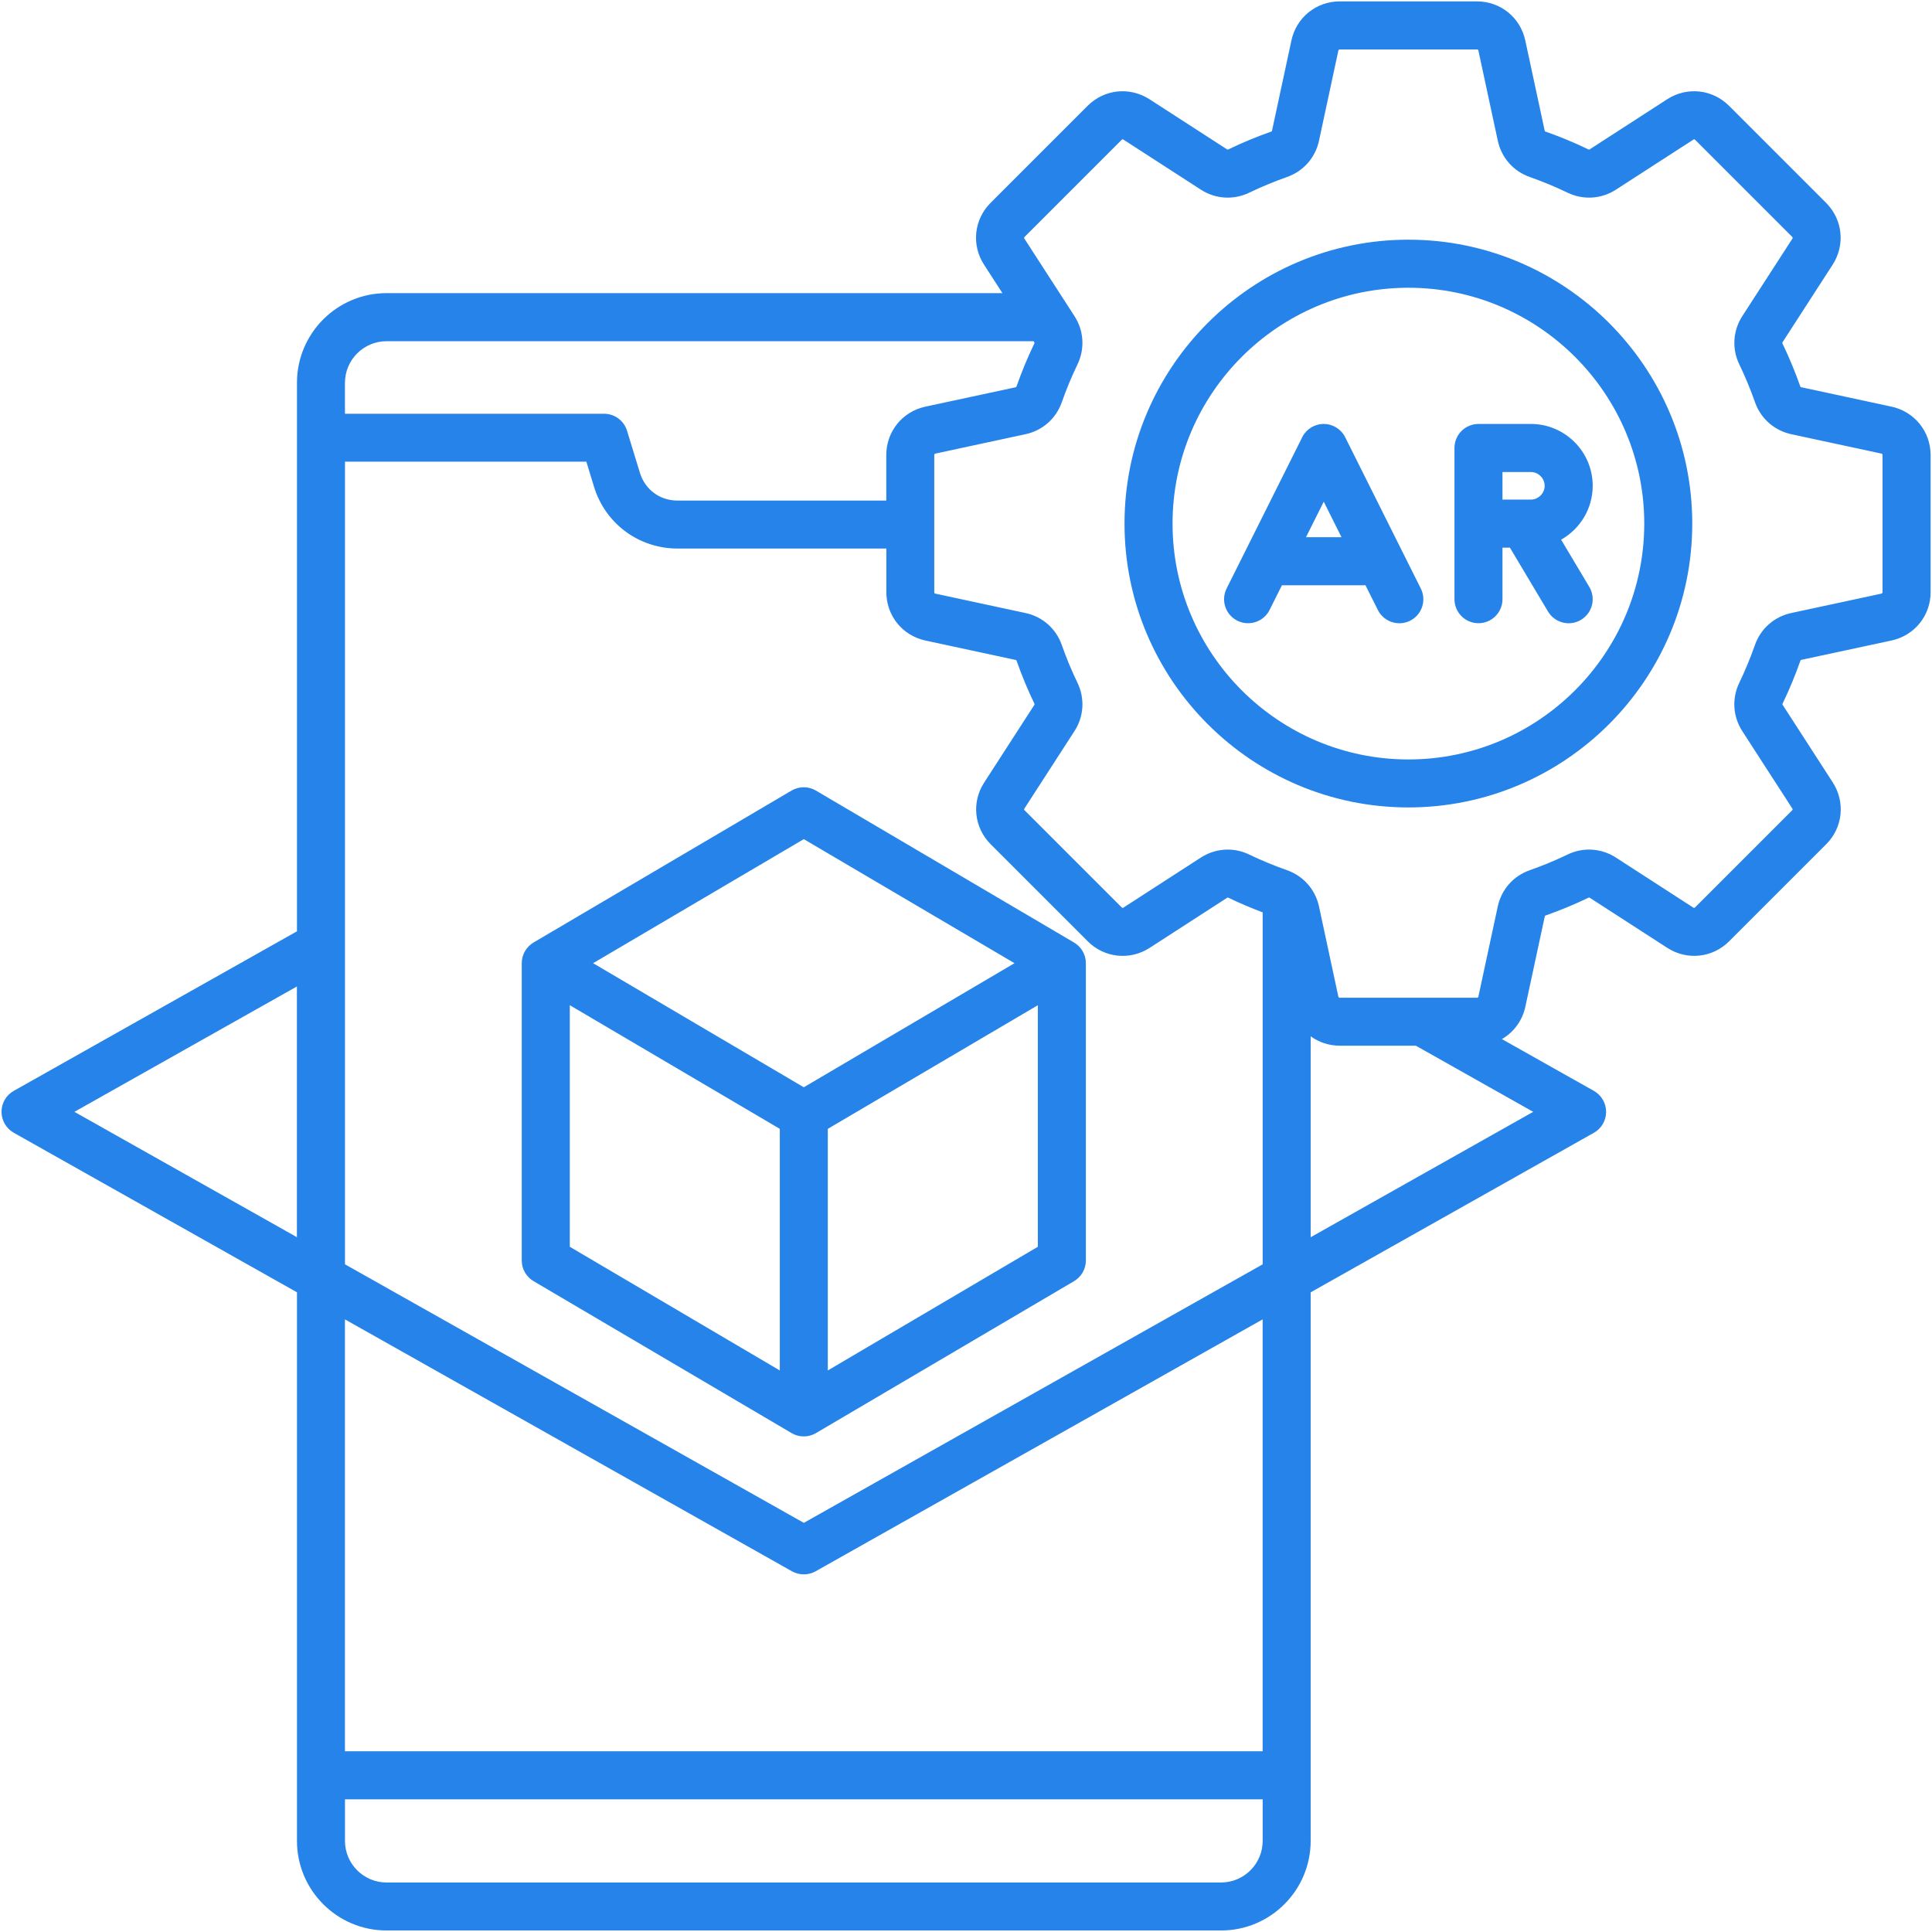 <svg width="66" height="66" viewBox="0 0 66 66" fill="none" xmlns="http://www.w3.org/2000/svg">
<path d="M27.043 27.006L18.229 32.196C17.979 32.344 17.824 32.612 17.824 32.903V43.06C17.824 43.35 17.977 43.619 18.229 43.767L27.043 48.957C27.046 48.958 27.049 48.961 27.051 48.962C27.177 49.035 27.318 49.07 27.459 49.07C27.602 49.07 27.747 49.032 27.874 48.957L36.69 43.767C36.94 43.619 37.095 43.351 37.095 43.06V32.904C37.095 32.613 36.94 32.345 36.69 32.198L27.874 27.008C27.619 26.856 27.3 26.856 27.043 27.006ZM27.459 28.666L34.657 32.904L27.459 37.143L20.261 32.904L27.459 28.666ZM19.465 34.339L26.639 38.563V46.817L19.465 42.592V34.339ZM35.454 42.592L28.279 46.817V38.563L35.454 34.34V42.592ZM64.614 13.891L61.536 13.229C61.51 13.224 61.507 13.221 61.499 13.197C61.325 12.703 61.122 12.212 60.893 11.738C60.882 11.714 60.882 11.71 60.896 11.688L62.605 9.043C63.041 8.368 62.95 7.498 62.381 6.929L59.067 3.615C58.498 3.046 57.629 2.955 56.953 3.391L54.309 5.1C54.287 5.114 54.283 5.115 54.26 5.103C53.787 4.874 53.296 4.671 52.801 4.497C52.776 4.489 52.774 4.486 52.768 4.46L52.106 1.383C51.937 0.596 51.257 0.047 50.453 0.047H45.77C44.966 0.047 44.285 0.596 44.117 1.383L43.455 4.46C43.449 4.486 43.447 4.489 43.422 4.497C42.928 4.671 42.438 4.874 41.963 5.103C41.94 5.114 41.936 5.114 41.914 5.1L39.269 3.391C38.593 2.955 37.724 3.046 37.155 3.615L33.841 6.929C33.272 7.498 33.179 8.368 33.617 9.043L34.244 10.014H13.206C11.517 10.014 10.145 11.386 10.145 13.075V31.815L0.469 37.266C0.211 37.411 0.052 37.684 0.052 37.981C0.052 38.278 0.212 38.55 0.469 38.696L10.145 44.147V62.887C10.145 64.575 11.517 65.948 13.206 65.948H41.713C43.402 65.948 44.774 64.575 44.774 62.887V44.148L54.45 38.697C54.708 38.552 54.867 38.279 54.867 37.982C54.867 37.685 54.707 37.413 54.45 37.267L51.307 35.497C51.707 35.266 52.005 34.872 52.109 34.388L52.771 31.31C52.776 31.284 52.779 31.283 52.804 31.273C53.297 31.1 53.788 30.896 54.263 30.668C54.286 30.657 54.29 30.657 54.312 30.671L56.957 32.38C57.633 32.816 58.502 32.724 59.071 32.155L62.385 28.841C62.954 28.273 63.045 27.403 62.609 26.727L60.9 24.082C60.886 24.06 60.886 24.057 60.898 24.033C61.126 23.558 61.33 23.068 61.503 22.574C61.511 22.549 61.514 22.547 61.54 22.541L64.618 21.88C65.404 21.71 65.953 21.03 65.953 20.227V15.54C65.949 14.74 65.4 14.06 64.614 13.891ZM13.206 11.656H35.308L35.33 11.69C35.343 11.712 35.345 11.716 35.332 11.739C35.104 12.213 34.9 12.704 34.727 13.198C34.719 13.223 34.716 13.225 34.69 13.231L31.612 13.892C30.826 14.062 30.277 14.741 30.277 15.545V17.1H23.144C22.541 17.1 22.037 16.727 21.86 16.151L21.42 14.714C21.315 14.37 20.996 14.134 20.635 14.134H11.784V13.079C11.784 12.293 12.422 11.656 13.206 11.656ZM33.845 28.843L37.159 32.157C37.728 32.725 38.597 32.817 39.273 32.381L41.917 30.672C41.939 30.658 41.941 30.657 41.966 30.669C42.347 30.852 42.74 31.019 43.135 31.168V43.191L27.46 52.023L11.785 43.191V15.772H20.031L20.293 16.63C20.68 17.891 21.826 18.739 23.147 18.739H30.279V20.229C30.279 21.033 30.829 21.713 31.615 21.882L34.693 22.544C34.719 22.549 34.72 22.552 34.73 22.577C34.903 23.07 35.107 23.561 35.335 24.035C35.346 24.059 35.346 24.063 35.332 24.085L33.623 26.73C33.183 27.404 33.276 28.274 33.845 28.843ZM2.542 37.982L10.143 33.699V42.264L2.542 37.982ZM41.713 64.309H13.206C12.422 64.309 11.785 63.672 11.785 62.888V61.468H43.135V62.888C43.134 63.672 42.496 64.309 41.713 64.309ZM43.134 59.826H11.784V45.072L27.055 53.678C27.18 53.747 27.319 53.783 27.459 53.783C27.598 53.783 27.736 53.747 27.862 53.678L43.134 45.072V59.826ZM44.774 42.266V35.401C45.054 35.605 45.399 35.722 45.77 35.722H48.366L52.376 37.982L44.774 42.266ZM64.309 20.231C64.309 20.258 64.296 20.273 64.269 20.28L61.191 20.942C60.612 21.066 60.148 21.475 59.951 22.035C59.798 22.471 59.619 22.905 59.417 23.325C59.158 23.86 59.197 24.477 59.519 24.976L61.228 27.62C61.243 27.644 61.242 27.663 61.221 27.683L57.907 30.997C57.888 31.016 57.868 31.019 57.844 31.004L55.2 29.295C54.701 28.973 54.083 28.934 53.549 29.193C53.13 29.395 52.696 29.574 52.26 29.727C51.699 29.924 51.29 30.387 51.166 30.967L50.504 34.045C50.499 34.072 50.484 34.084 50.455 34.084H45.77C45.742 34.084 45.727 34.072 45.72 34.045L45.059 30.967C44.934 30.387 44.525 29.924 43.965 29.727C43.529 29.574 43.095 29.395 42.676 29.193C42.44 29.079 42.189 29.023 41.94 29.023C41.621 29.023 41.304 29.115 41.024 29.295L38.38 31.004C38.357 31.019 38.337 31.018 38.317 30.997L35.003 27.683C34.984 27.664 34.981 27.644 34.996 27.62L36.705 24.976C37.028 24.477 37.066 23.859 36.808 23.325C36.605 22.905 36.425 22.471 36.273 22.035C36.076 21.475 35.613 21.066 35.033 20.942L31.956 20.28C31.928 20.274 31.916 20.259 31.916 20.231V15.544C31.916 15.517 31.928 15.502 31.956 15.495L35.033 14.833C35.613 14.709 36.076 14.3 36.273 13.739C36.426 13.303 36.605 12.87 36.808 12.45C37.066 11.914 37.028 11.297 36.705 10.798L34.996 8.154C34.981 8.131 34.982 8.112 35.003 8.091L38.317 4.777C38.336 4.758 38.357 4.755 38.38 4.771L41.024 6.479C41.523 6.802 42.141 6.84 42.676 6.582C43.094 6.38 43.529 6.201 43.965 6.047C44.525 5.851 44.934 5.387 45.059 4.807L45.72 1.73C45.726 1.703 45.741 1.69 45.77 1.69H50.456C50.485 1.69 50.5 1.703 50.505 1.73L51.167 4.807C51.292 5.387 51.7 5.852 52.261 6.047C52.697 6.201 53.132 6.381 53.55 6.582C54.086 6.84 54.703 6.802 55.202 6.479L57.846 4.771C57.869 4.755 57.888 4.757 57.909 4.777L61.223 8.091C61.242 8.111 61.245 8.131 61.23 8.154L59.521 10.798C59.198 11.297 59.16 11.915 59.418 12.45C59.62 12.868 59.8 13.302 59.953 13.739C60.15 14.3 60.613 14.707 61.193 14.833L64.27 15.495C64.298 15.5 64.31 15.515 64.31 15.544V20.231H64.309ZM48.113 8.188C42.766 8.188 38.415 12.539 38.415 17.886C38.415 23.233 42.766 27.583 48.113 27.583C53.46 27.583 57.81 23.233 57.81 17.886C57.81 12.539 53.461 8.188 48.113 8.188ZM48.113 25.944C43.669 25.944 40.056 22.329 40.056 17.887C40.056 13.445 43.671 9.83 48.113 9.83C52.555 9.83 56.17 13.445 56.17 17.887C56.17 22.329 52.556 25.944 48.113 25.944ZM54.409 16.595C54.409 15.431 53.461 14.483 52.297 14.483H50.507C50.054 14.483 49.687 14.851 49.687 15.303V20.47C49.687 20.922 50.054 21.29 50.507 21.29C50.959 21.29 51.327 20.922 51.327 20.47V18.708H51.581L52.883 20.891C53.036 21.148 53.31 21.292 53.589 21.292C53.731 21.292 53.876 21.255 54.008 21.175C54.398 20.943 54.525 20.44 54.293 20.05L53.33 18.436C53.973 18.073 54.409 17.384 54.409 16.595ZM52.768 16.595C52.768 16.851 52.552 17.067 52.297 17.067H51.327V16.125H52.297C52.552 16.124 52.768 16.34 52.768 16.595ZM45.954 14.937C45.815 14.659 45.532 14.483 45.22 14.483C44.908 14.483 44.625 14.658 44.486 14.937L41.903 20.104C41.701 20.508 41.865 21.002 42.27 21.204C42.676 21.406 43.168 21.242 43.37 20.838L43.793 19.993H46.647L47.07 20.838C47.213 21.125 47.503 21.292 47.804 21.292C47.927 21.292 48.053 21.264 48.17 21.206C48.575 21.003 48.74 20.51 48.537 20.105L45.954 14.937ZM44.614 18.352L45.221 17.138L45.828 18.352H44.614Z" fill="#2583E9"/>
</svg>
